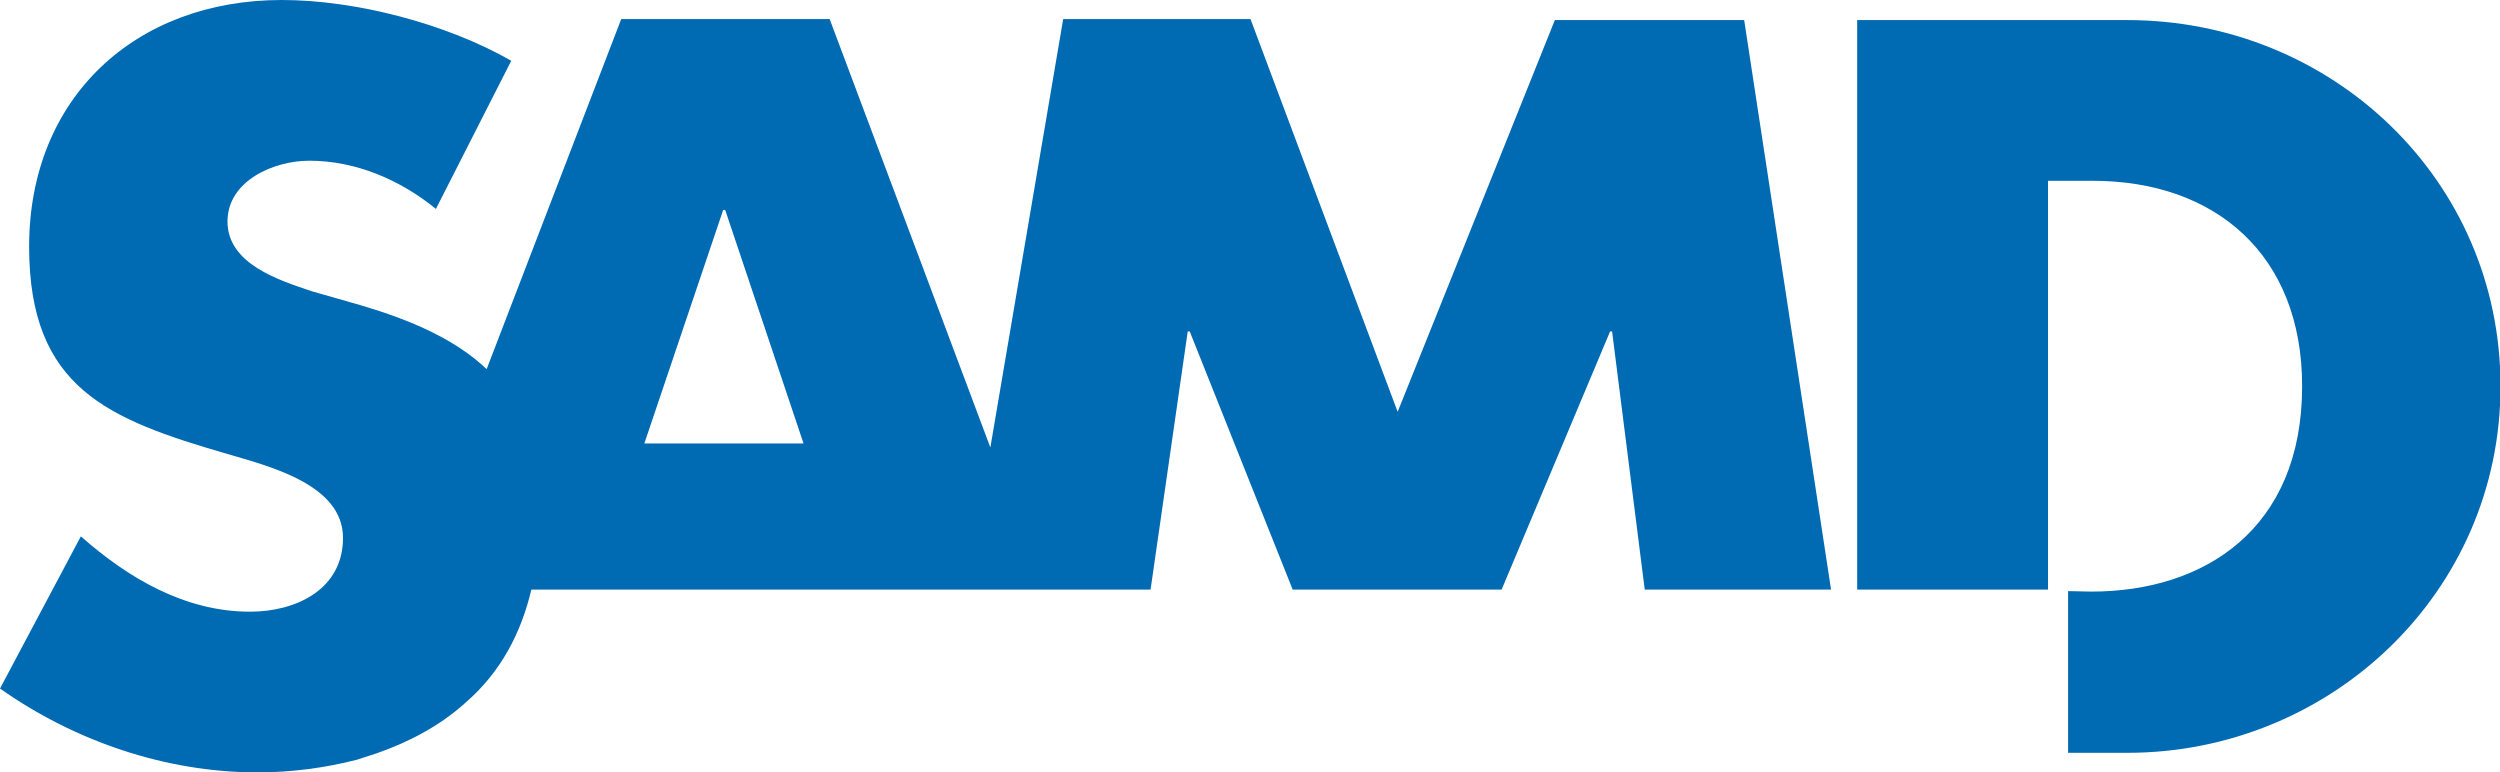 <?xml version="1.0" encoding="utf-8"?>
<!-- Generator: Adobe Illustrator 24.1.2, SVG Export Plug-In . SVG Version: 6.00 Build 0)  -->
<svg xmlns="http://www.w3.org/2000/svg" xmlns:xlink="http://www.w3.org/1999/xlink" version="1.1" id="Ebene_1" x="0px" y="0px" viewBox="0 0 497.8 153.8" style="enable-background:new 0 0 497.8 153.8;" xml:space="preserve">
<style type="text/css">
	.st0{clip-path:url(#SVGID_2_);fill:#006AB3;}
</style>
<g>
	<defs>
		<rect id="SVGID_1_" x="0" y="0" width="497.8" height="153.8"/>
	</defs>
	<clipPath id="SVGID_2_">
		<use xlink:href="#SVGID_1_" style="overflow:visible;"/>
	</clipPath>
	<path class="st0" d="M144,41.8h0.4l15.6,46.5h-31.7L144,41.8z M411.8,117.7L411.8,117.7v32.2h11.8c40.4,0,74.3-31.9,74.3-73   S464.3,4,423.6,4h-53.8v113.4h38V36h8.9c24.4,0,41.7,14.7,41.7,40.9c0,28.4-19.4,40.9-42,40.9L411.8,117.7z M96.9,73.5   c-6.3-6-15.2-9.8-25-12.7L62.1,58c-6.5-2.2-16.8-5.4-16.8-13.9c0-8.1,9.2-12.1,16.3-12.1c9.2,0,18.1,3.8,25.2,9.6l15-29.5   C88.9,4.7,70.8,0,56.1,0C27,0,5.8,19.4,5.8,49.1c0,28.3,15.8,34.4,39.5,41.3c8.1,2.4,23,6,23,16.7c0,10.3-9.4,14.7-18.5,14.7   c-13,0-24.3-6.7-33.7-15L0,137.1c14.9,10.5,33,16.7,51.3,16.7c6.7,0,13.4-0.9,19.7-2.5l4-1.3c6.3-2.2,12.5-5.4,17.6-10   c7.2-6.2,11.2-14.1,13.2-22.6h123.3l7.4-51.4h0.4l20.5,51.4H299l21.6-51.4h0.4l6.5,51.4h37.1L347.3,4h-37.7L278.3,82L249,3.8h-37.3   l-14.5,85.3L165.2,3.8h-41.5L96.9,73.5z"/>
</g>
</svg>
